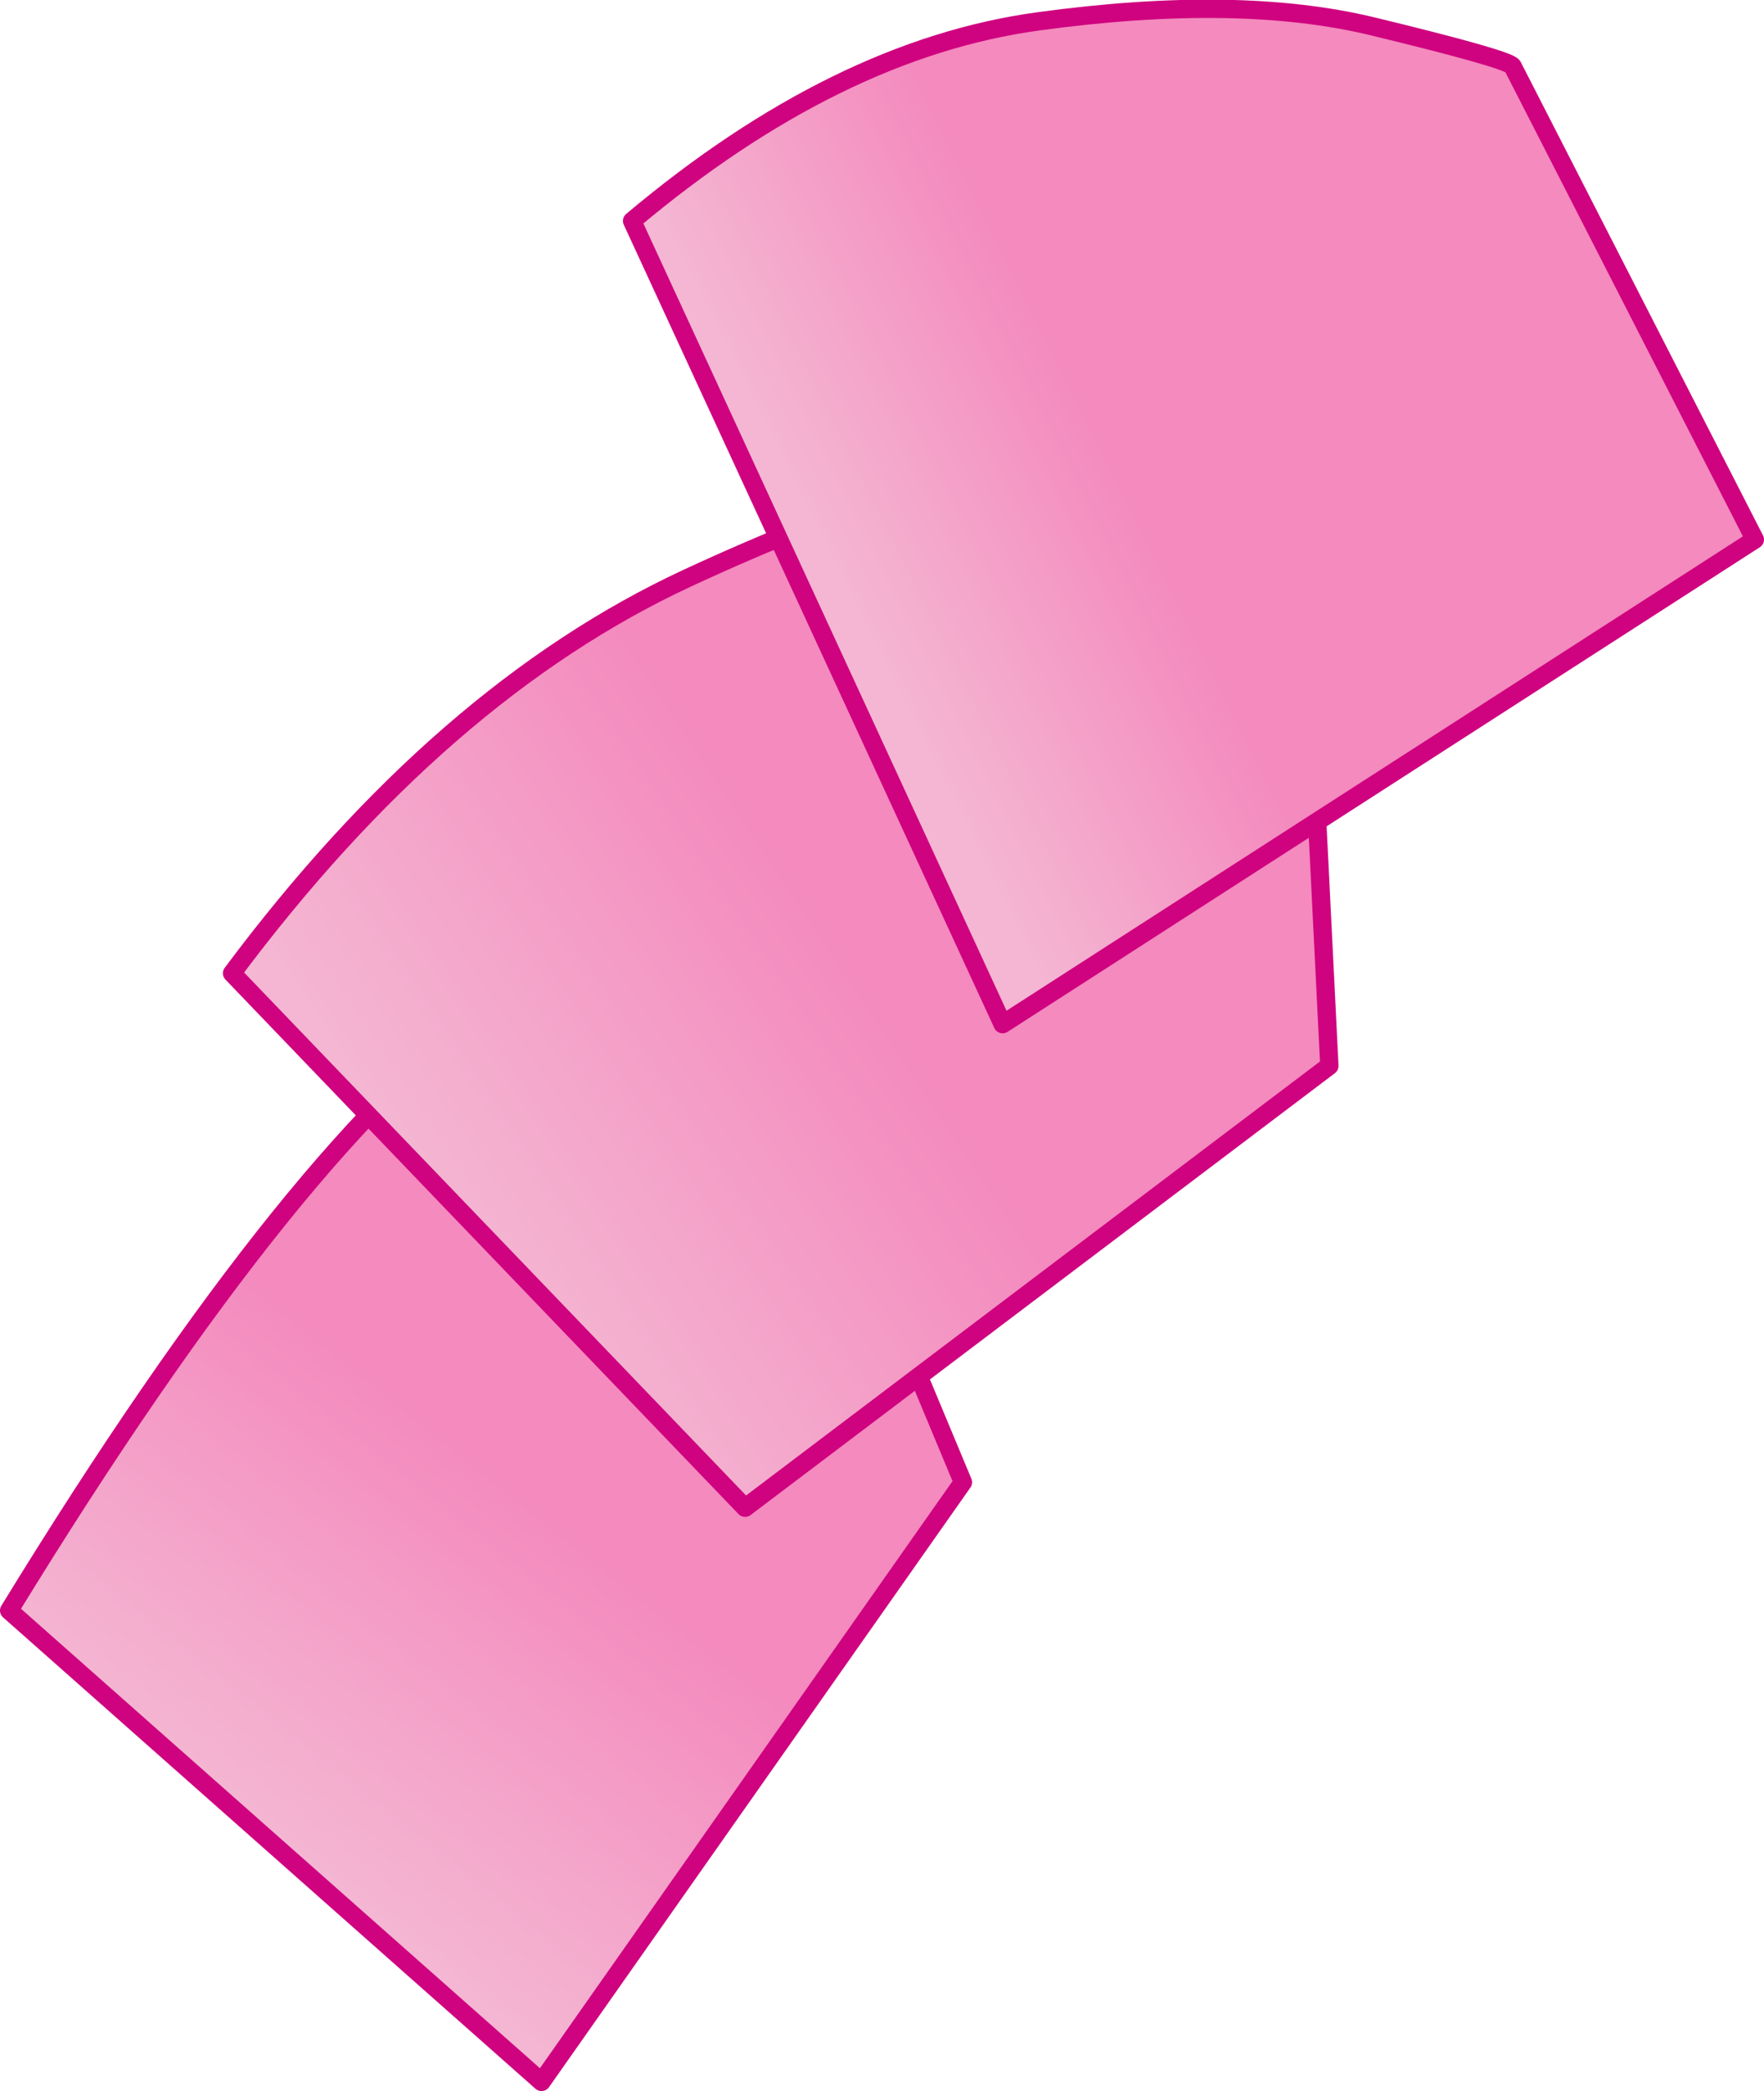 <?xml version="1.0" encoding="UTF-8" standalone="no"?>
<svg xmlns:xlink="http://www.w3.org/1999/xlink" height="102.7px" width="86.65px" xmlns="http://www.w3.org/2000/svg">
  <g transform="matrix(1.0, 0.0, 0.0, 1.0, 103.0, 61.1)">
    <path d="M-102.55 18.0 Q-88.15 -5.5 -78.3 -12.1 -68.45 -18.7 -68.05 -17.9 L-55.7 11.7 -76.4 41.15 -102.55 18.0" fill="url(#gradient0)" fill-rule="evenodd" stroke="none"/>
    <path d="M-102.55 18.0 L-76.4 41.15 -55.7 11.7 -68.05 -17.9 Q-68.45 -18.7 -78.3 -12.1 -88.15 -5.5 -102.55 18.0 Z" fill="none" stroke="#cf027f" stroke-linecap="round" stroke-linejoin="round" stroke-width="0.9"/>
    <path d="M-39.25 -39.9 L-37.7 -8.75 -66.4 12.95 -91.6 -13.3 Q-81.3 -27.1 -69.25 -32.7 -57.2 -38.3 -48.45 -39.25 L-39.25 -39.9" fill="url(#gradient1)" fill-rule="evenodd" stroke="none"/>
    <path d="M-39.25 -39.9 L-48.45 -39.25 Q-57.2 -38.3 -69.25 -32.7 -81.3 -27.1 -91.6 -13.3 L-66.4 12.95 -37.7 -8.75 -39.25 -39.9 Z" fill="none" stroke="#cf027f" stroke-linecap="round" stroke-linejoin="round" stroke-width="0.9"/>
    <path d="M-28.7 -57.85 L-16.8 -34.6 -53.75 -10.8 -71.95 -50.25 Q-61.9 -58.7 -52.0 -60.05 -42.15 -61.4 -35.55 -59.8 -28.95 -58.2 -28.7 -57.85" fill="url(#gradient2)" fill-rule="evenodd" stroke="none"/>
    <path d="M-28.7 -57.85 Q-28.95 -58.2 -35.55 -59.8 -42.15 -61.4 -52.0 -60.05 -61.9 -58.7 -71.95 -50.25 L-53.75 -10.8 -16.8 -34.6 -28.7 -57.85 Z" fill="none" stroke="#cf027f" stroke-linecap="round" stroke-linejoin="round" stroke-width="0.9"/>
  </g>
  <defs>
    <linearGradient gradientTransform="matrix(0.008, -0.01, 0.01, 0.008, -83.4, 20.6)" gradientUnits="userSpaceOnUse" id="gradient0" spreadMethod="pad" x1="-819.2" x2="819.2">
      <stop offset="0.0" stop-color="#f4b6d2"/>
      <stop offset="1.0" stop-color="#f48abe"/>
    </linearGradient>
    <linearGradient gradientTransform="matrix(0.012, -0.008, 0.008, 0.012, -71.2, -7.85)" gradientUnits="userSpaceOnUse" id="gradient1" spreadMethod="pad" x1="-819.2" x2="819.2">
      <stop offset="0.0" stop-color="#f4b6d2"/>
      <stop offset="1.0" stop-color="#f48abe"/>
    </linearGradient>
    <linearGradient gradientTransform="matrix(0.008, -0.004, 0.004, 0.008, -54.75, -35.15)" gradientUnits="userSpaceOnUse" id="gradient2" spreadMethod="pad" x1="-819.2" x2="819.2">
      <stop offset="0.0" stop-color="#f4b6d2"/>
      <stop offset="1.0" stop-color="#f48abe"/>
    </linearGradient>
  </defs>
</svg>
